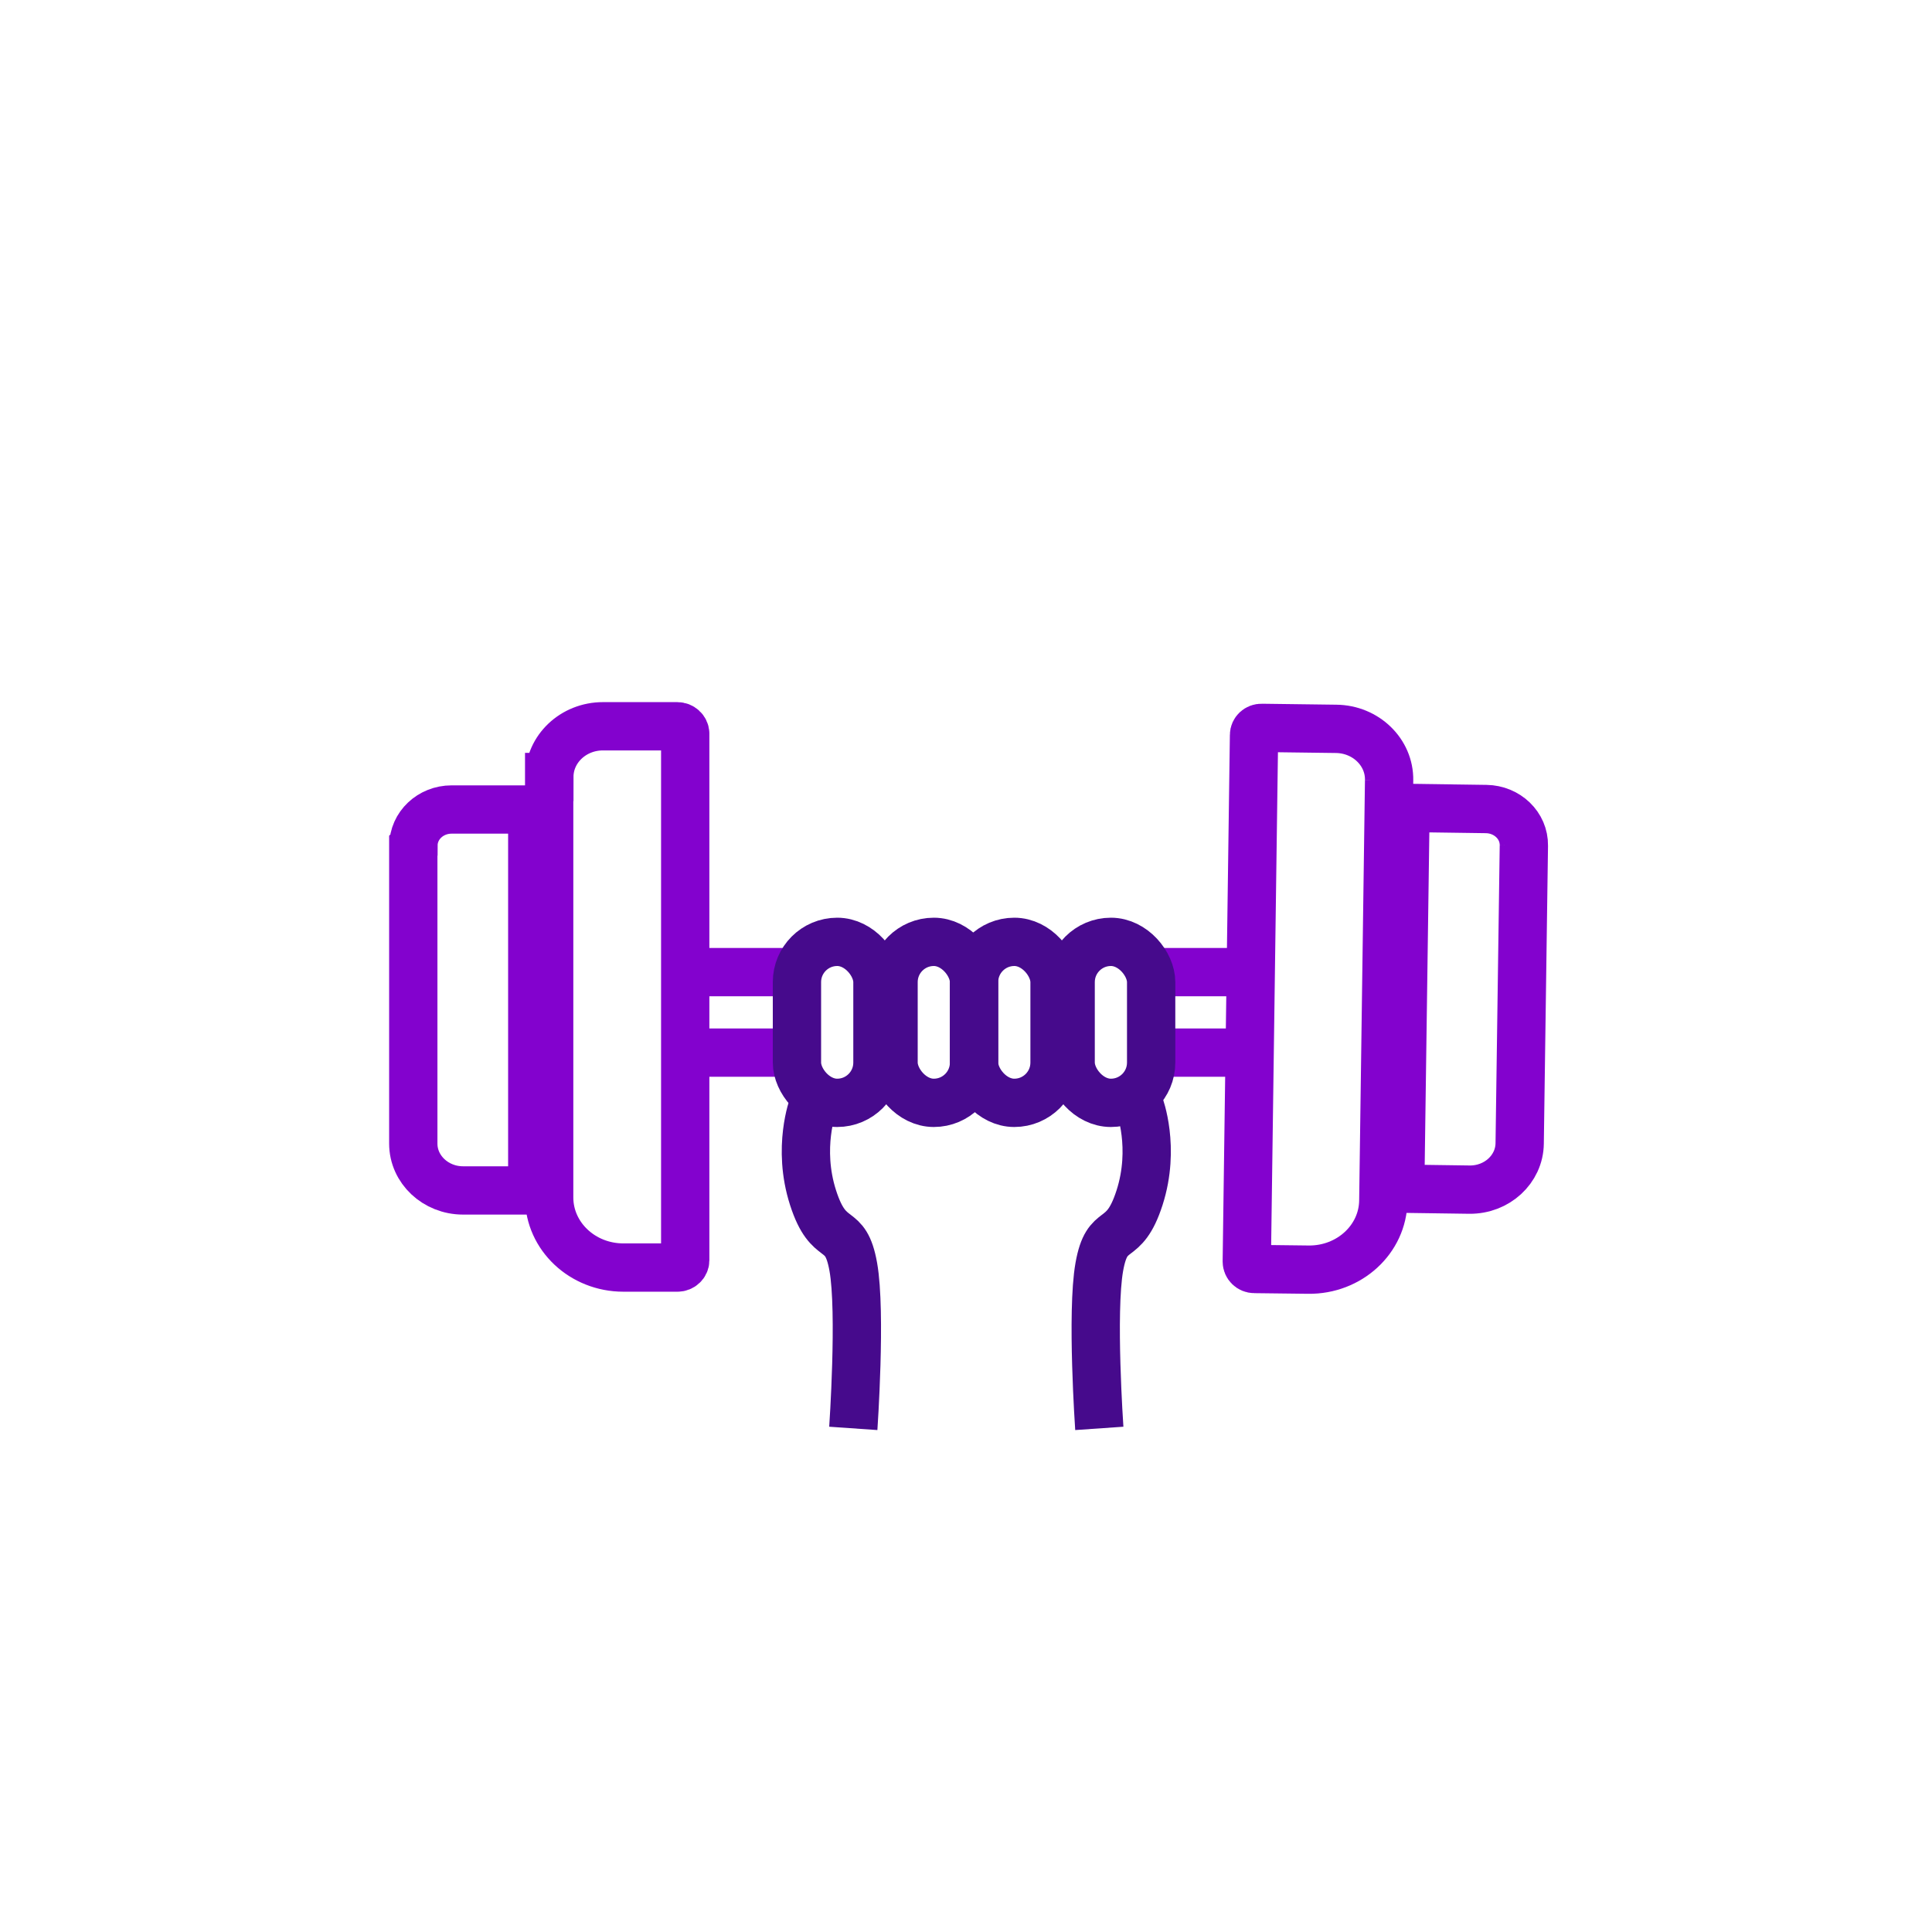 <?xml version="1.0" encoding="UTF-8"?>
<svg id="Layer_1" data-name="Layer 1" xmlns="http://www.w3.org/2000/svg" viewBox="0 0 120 120">
  <defs>
    <style>
      .cls-1 {
        stroke: #8302ce;
      }

      .cls-1, .cls-2 {
        fill: none;
        stroke-miterlimit: 10;
        stroke-width: 3px;
      }

      .cls-2 {
        stroke: #460a8c;
      }
    </style>
  </defs>
  <path class="cls-1" d="m86.28,48.46l-.36,26.12c-.03,2.4-2.12,4.31-4.65,4.28l-3.36-.04c-.26,0-.47-.21-.47-.46l.45-32.71c0-.25.22-.45.48-.44l4.62.06c1.84.02,3.32,1.45,3.29,3.19Z"/>
  <path class="cls-1" d="m94.65,52.52l-.26,18.5c-.02,1.61-1.42,2.89-3.12,2.87l-4.3-.06.33-23.65,5.01.07c1.31.02,2.36,1.03,2.34,2.27Z"/>
  <path class="cls-1" d="m34.11,48.26v26.13c.01,2.4,2.07,4.34,4.61,4.34h3.36c.26,0,.48-.2.48-.45v-32.72c-.01-.25-.23-.45-.49-.45h-4.62c-1.84,0-3.33,1.41-3.33,3.15Z"/>
  <path class="cls-1" d="m25.67,52.53v18.5c0,1.61,1.39,2.91,3.09,2.91h4.3s0-23.66,0-23.66h-5.01c-1.31,0-2.37,1-2.37,2.24Z"/>
  <line class="cls-1" x1="42.56" y1="60.38" x2="49.5" y2="60.38"/>
  <line class="cls-1" x1="70.56" y1="60.38" x2="77.5" y2="60.38"/>
  <line class="cls-1" x1="42.56" y1="65.38" x2="49.5" y2="65.38"/>
  <line class="cls-1" x1="70.56" y1="65.38" x2="77.5" y2="65.38"/>
  <rect class="cls-2" x="49.5" y="58.5" width="5" height="10" rx="2.5" ry="2.5"/>
  <rect class="cls-2" x="55.5" y="58.5" width="5" height="10" rx="2.5" ry="2.5"/>
  <rect class="cls-2" x="60.5" y="58.5" width="5" height="10" rx="2.5" ry="2.5"/>
  <rect class="cls-2" x="66.5" y="58.5" width="5" height="10" rx="2.5" ry="2.5"/>
  <path class="cls-2" d="m50.5,68.66s-1,2.62,0,5.73,2,1.49,2.5,4.3,0,10.03,0,10.03"/>
  <path class="cls-2" d="m70.78,68.66s1,2.62,0,5.73-2,1.49-2.5,4.3c-.5,2.81,0,10.03,0,10.03"/>
</svg>